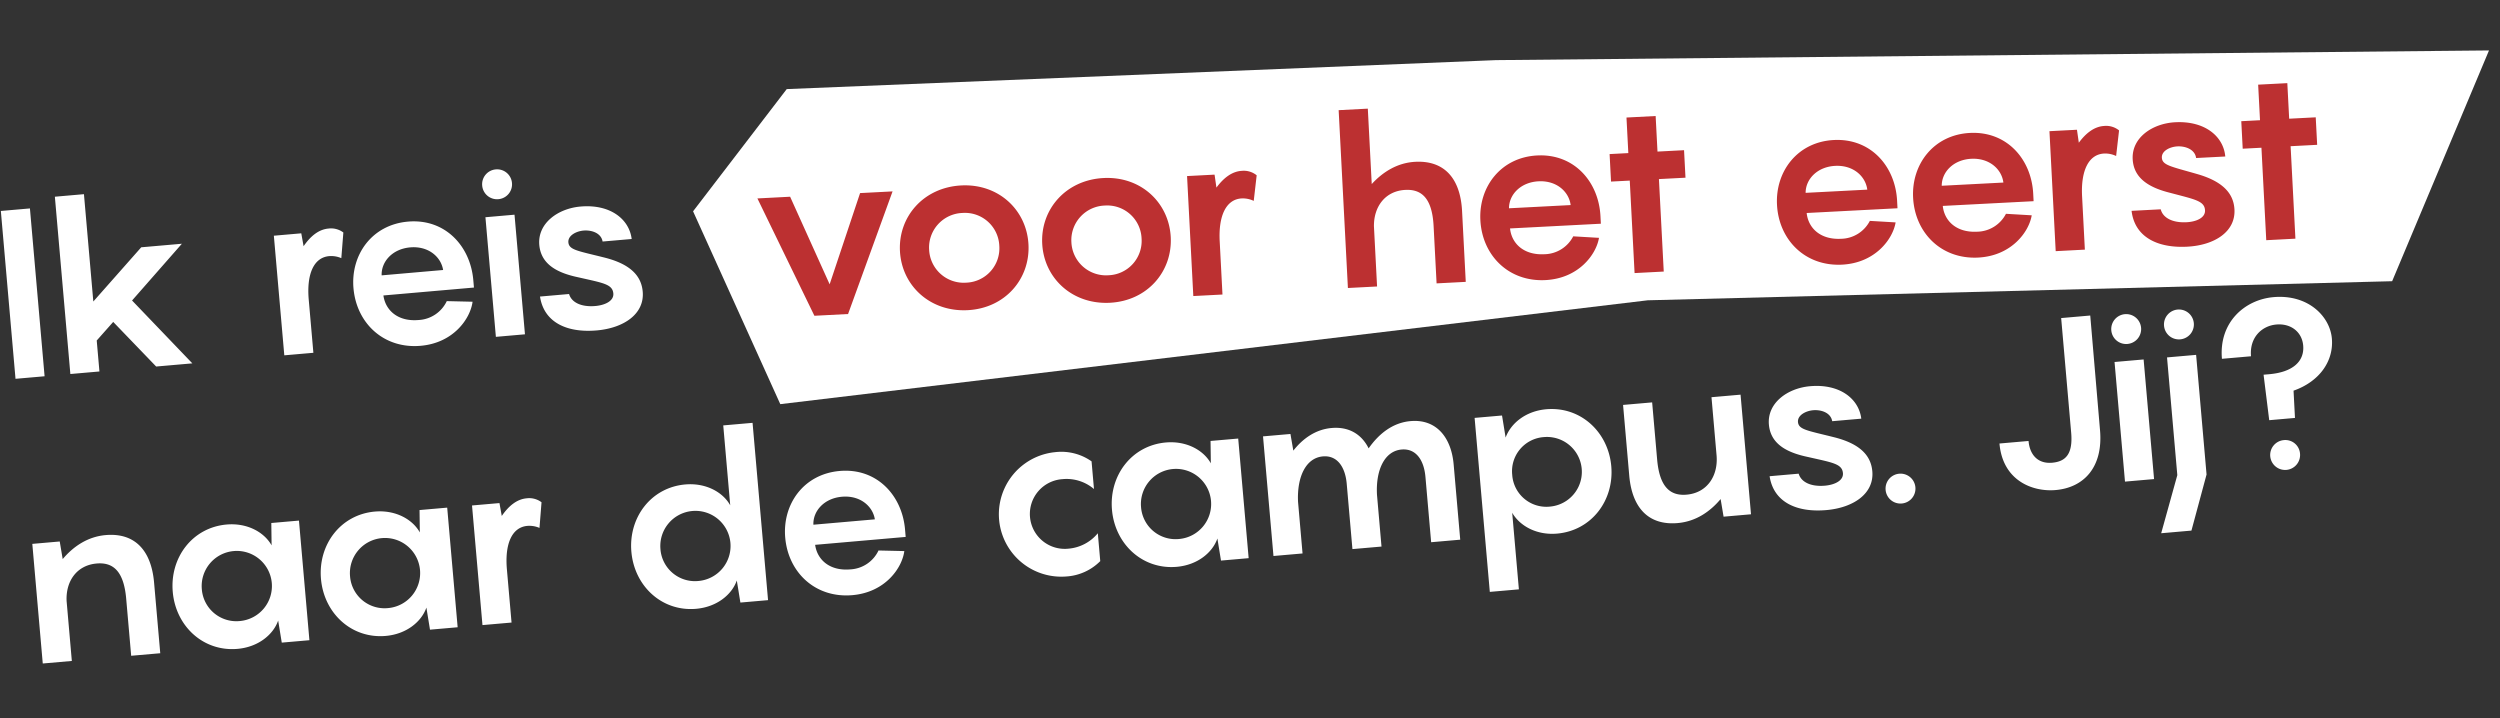 <svg xmlns="http://www.w3.org/2000/svg" width="821.564" height="235.999" viewBox="0 0 821.564 235.999">
  <rect x="0" y="0" width="821.564" height="235.999" fill="#333333" stroke="none"/>
  <g id="header-home-text--first.svg" transform="translate(-983.742 -109.237)">
    <path id="Path_1994" data-name="Path 1994" d="M6.24,0h9.594V-55.38H6.24ZM64.584-39.468H51.168L33.93-23.088V-58.5H24.336V0H33.93V-10.218l5.928-5.616L52.65,0H64.584L46.644-22.308Zm48.438-.78c-3.276,0-6.162,2.028-8.658,5.07l-.39-4.29H94.926V0h9.594V-17.55c0-8.346,2.808-13.65,7.956-13.65a8.345,8.345,0,0,1,3.9,1.014l1.4-8.346A6.741,6.741,0,0,0,113.022-40.248Zm45.942,20.982c0-11.31-7.566-20.982-19.734-20.982-11.934,0-19.734,9.282-19.734,20.28C119.5-8.424,127.686.78,139.854.78c10.92,0,17.082-7.566,18.252-12.948l-8.424-.936a10.858,10.858,0,0,1-9.75,5.382c-6.942,0-10.608-4.212-10.842-9.048h29.874ZM139.23-31.746c6.006,0,9.828,3.978,10.14,8.346H129.09C129.324-27.924,133.38-31.746,139.23-31.746Zm30.264-13.26a4.894,4.894,0,0,0,4.914-4.914,4.894,4.894,0,0,0-4.914-4.914,4.894,4.894,0,0,0-4.914,4.914A4.894,4.894,0,0,0,169.494-45.006Zm4.836,5.538h-9.594V0h9.594Zm6.006,27.534C180.882-3.432,187.98.78,197.964.78c8.97,0,16.146-4.056,16.146-11.388,0-5.07-3.042-9.36-11.778-12.324-8.346-2.886-11.154-3.432-11.154-5.928,0-2.262,2.886-3.432,5.3-3.432,2.574,0,5.694,1.248,5.928,4.134H212c-.234-6.63-6.084-12.09-15.834-12.09-7.488,0-14.586,4.29-14.586,11.388,0,6.4,5.07,9.672,11.778,11.7,7.956,2.574,11.076,3.2,11.076,6.318,0,2.418-2.964,3.588-6.24,3.588-4.68,0-7.722-1.872-8.268-4.68ZM31.278,53.752c-5.928,0-10.92,2.808-14.742,6.63l-.468-5.85H7.02V94h9.594V74.266c.234-6.4,4.212-11.466,10.92-11.466,5.3,0,8.658,3.12,8.658,12.324V94h9.594V70.678C45.786,59.914,40.794,53.752,31.278,53.752ZM51.636,74.266c0,11.31,8.268,20.514,19.578,20.514,6.786,0,12.09-3.588,14.118-8.112L85.878,94H95V54.532H85.878l-.546,7.332C83.3,57.34,78,53.752,71.214,53.752,59.9,53.752,51.636,62.956,51.636,74.266Zm9.594,0A11.544,11.544,0,1,1,72.852,85.732,11.373,11.373,0,0,1,61.23,74.266Zm39.312,0c0,11.31,8.268,20.514,19.578,20.514,6.786,0,12.09-3.588,14.118-8.112L134.784,94h9.126V54.532h-9.126l-.546,7.332c-2.028-4.524-7.332-8.112-14.118-8.112C108.81,53.752,100.542,62.956,100.542,74.266Zm9.594,0a11.544,11.544,0,1,1,11.622,11.466A11.373,11.373,0,0,1,110.136,74.266ZM170.2,53.752c-3.276,0-6.162,2.028-8.658,5.07l-.39-4.29H152.1V94h9.594V76.45c0-8.346,2.808-13.65,7.956-13.65a8.345,8.345,0,0,1,3.9,1.014l1.4-8.346A6.741,6.741,0,0,0,170.2,53.752Zm32.76,20.514c0,11.31,8.268,20.514,19.578,20.514,6.786,0,12.09-3.588,14.118-8.112L237.2,94h9.126V35.5h-9.672V61.864c-2.028-4.524-7.332-8.112-14.118-8.112C211.224,53.752,202.956,62.956,202.956,74.266Zm9.594,0a11.544,11.544,0,1,1,11.622,11.466A11.373,11.373,0,0,1,212.55,74.266Zm80.652.468c0-11.31-7.566-20.982-19.734-20.982-11.934,0-19.734,9.282-19.734,20.28,0,11.544,8.19,20.748,20.358,20.748,10.92,0,17.082-7.566,18.252-12.948L283.92,80.9a10.858,10.858,0,0,1-9.75,5.382c-6.942,0-10.608-4.212-10.842-9.048H293.2Zm-19.734-12.48c6.006,0,9.828,3.978,10.14,8.346h-20.28C263.562,66.076,267.618,62.254,273.468,62.254Zm82.758,4.68V57.808A17.232,17.232,0,0,0,344.6,53.752a20.515,20.515,0,0,0,0,41.028,17.232,17.232,0,0,0,11.622-4.056v-9.2a14,14,0,0,1-10.062,4.212,11.468,11.468,0,1,1,0-22.932A13.905,13.905,0,0,1,356.226,66.934Zm5.3,7.332c0,11.31,8.268,20.514,19.578,20.514,6.786,0,12.09-3.588,14.118-8.112L395.772,94H404.9V54.532h-9.126l-.546,7.332c-2.028-4.524-7.332-8.112-14.118-8.112C369.8,53.752,361.53,62.956,361.53,74.266Zm9.594,0a11.544,11.544,0,1,1,11.622,11.466A11.373,11.373,0,0,1,371.124,74.266Zm90.714-20.514c-6.006,0-10.842,3.354-14.508,7.722-1.872-4.758-5.772-7.722-11.544-7.722-5.3,0-9.75,2.652-13.182,6.318l-.468-5.538h-9.048V94h9.594V77c.312-8.112,3.744-14.2,9.438-14.2,4.6,0,7.02,3.9,7.02,9.672V94h9.594V77c.234-8.112,3.666-14.2,9.36-14.2,4.6,0,7.02,3.9,7.02,9.672V94h9.594V69.2C474.708,60.148,470.262,53.752,461.838,53.752ZM482.9,111.94h9.594V86.668c2.106,4.524,7.332,8.112,14.118,8.112,11.31,0,19.656-9.2,19.656-20.514S517.92,53.752,506.61,53.752c-6.786,0-12.012,3.588-14.118,8.112l-.546-7.332H482.9Zm10.686-37.674A11.241,11.241,0,0,1,505.05,62.8a11.466,11.466,0,1,1,0,22.932A11.241,11.241,0,0,1,493.584,74.266Zm67.47-19.734V73.72c0,6.63-4.056,12.012-10.92,12.012-5.3,0-8.658-3.12-8.658-12.324V54.532h-9.594V77.854c0,10.764,4.992,16.926,14.508,16.926,6.006,0,10.92-2.808,14.742-6.63L561.6,94h9.048V54.532Zm16.77,27.534c.546,8.5,7.644,12.714,17.628,12.714,8.97,0,16.146-4.056,16.146-11.388,0-5.07-3.042-9.36-11.778-12.324-8.346-2.886-11.154-3.432-11.154-5.928,0-2.262,2.886-3.432,5.3-3.432,2.574,0,5.694,1.248,5.928,4.134h9.594c-.234-6.63-6.084-12.09-15.834-12.09-7.488,0-14.586,4.29-14.586,11.388,0,6.4,5.07,9.672,11.778,11.7,7.956,2.574,11.076,3.2,11.076,6.318,0,2.418-2.964,3.588-6.24,3.588-4.68,0-7.722-1.872-8.268-4.68Zm42.51,12.714a4.914,4.914,0,1,0-4.914-4.914A4.894,4.894,0,0,0,620.334,94.78Zm43.29-16.848H654.03c0,12.324,9.516,16.848,17.082,16.848,9.126,0,16.224-5.928,16.224-18.33l.078-37.83H677.82V76.45c0,7.176-2.73,9.282-7.1,9.282C666.12,85.732,663.624,82.612,663.624,77.932ZM698.8,48.994a4.914,4.914,0,1,0-4.914-4.914A4.894,4.894,0,0,0,698.8,48.994Zm4.836,5.538h-9.594V94h9.594ZM716.2,48.994a4.914,4.914,0,1,0-4.914-4.914A4.894,4.894,0,0,0,716.2,48.994Zm4.758,5.538H711.36V93.376l-6.942,18.564H714.4L720.954,94ZM747.942,37.84c-9.438,0-18.642,6.63-18.642,18.72h9.594c0-6.24,4.446-9.672,9.2-9.672s8.19,3.12,8.19,7.644c0,5.148-4.056,8.424-11.934,8.424h-1.872l.546,15.054h8.5l.312-8.97c8.814-2.262,14.04-8.58,14.04-15.99C765.882,45.718,759.33,37.84,747.942,37.84Zm-.7,47.112a4.914,4.914,0,1,0,4.914,4.914A4.828,4.828,0,0,0,747.24,84.952Z" transform="matrix(0.996, -0.087, 0.087, 0.996, 982.624, 234.266)" fill="#fff"/>
    <g id="Group_3211" data-name="Group 3211" transform="matrix(0.999, -0.035, 0.035, 0.999, 1204.324, 230.688)">
      <g id="Group_3210" data-name="Group 3210" transform="translate(9 -92.176)">
        <path id="Path_1993" data-name="Path 1993" d="M4.181.176-28,39.253l26.435,64.363L284.619,79.48l244.808,2.3,34.48-74.707L237.5-1.176Z" transform="translate(28 1.176)" fill="#fff"/>
      </g>
    </g>
    <path id="Path_1995" data-name="Path 1995" d="M40.014-39.468,28.47-10.062,17-39.468H6.24L22.932,0H34.008L50.7-39.468ZM73.32.78c12.324,0,21.06-9.2,21.06-20.514S85.644-40.248,73.32-40.248c-12.4,0-21.216,9.2-21.216,20.514S60.918.78,73.32.78Zm0-9.048A11.373,11.373,0,0,1,61.7-19.734,11.373,11.373,0,0,1,73.32-31.2,11.288,11.288,0,0,1,84.786-19.734,11.288,11.288,0,0,1,73.32-8.268ZM120.12.78c12.324,0,21.06-9.2,21.06-20.514s-8.736-20.514-21.06-20.514c-12.4,0-21.216,9.2-21.216,20.514S107.718.78,120.12.78Zm0-9.048A11.373,11.373,0,0,1,108.5-19.734,11.373,11.373,0,0,1,120.12-31.2a11.288,11.288,0,0,1,11.466,11.466A11.288,11.288,0,0,1,120.12-8.268Zm45.552-31.98c-3.276,0-6.162,2.028-8.658,5.07l-.39-4.29h-9.048V0h9.594V-17.55c0-8.346,2.808-13.65,7.956-13.65a8.345,8.345,0,0,1,3.9,1.014l1.4-8.346A6.741,6.741,0,0,0,165.672-40.248Zm57.018,0c-5.928,0-10.842,2.808-14.664,6.552V-58.5h-9.594V0h9.594V-19.734c.234-6.4,4.212-11.466,10.92-11.466,5.3,0,8.658,3.12,8.658,12.324V0H237.2V-23.322C237.2-34.086,232.206-40.248,222.69-40.248Zm59.826,20.982c0-11.31-7.566-20.982-19.734-20.982-11.934,0-19.734,9.282-19.734,20.28,0,11.544,8.19,20.748,20.358,20.748,10.92,0,17.082-7.566,18.252-12.948l-8.424-.936a10.858,10.858,0,0,1-9.75,5.382c-6.942,0-10.608-4.212-10.842-9.048h29.874Zm-19.734-12.48c6.006,0,9.828,3.978,10.14,8.346h-20.28C252.876-27.924,256.932-31.746,262.782-31.746Zm48.282-7.722h-8.736v-11.7h-9.594v11.7h-6.162v9.048h6.162V0h9.594V-30.42h8.736Zm69.03,20.2c0-11.31-7.566-20.982-19.734-20.982-11.934,0-19.734,9.282-19.734,20.28,0,11.544,8.19,20.748,20.358,20.748,10.92,0,17.082-7.566,18.252-12.948l-8.424-.936a10.858,10.858,0,0,1-9.75,5.382c-6.942,0-10.608-4.212-10.842-9.048h29.874ZM360.36-31.746c6.006,0,9.828,3.978,10.14,8.346H350.22C350.454-27.924,354.51-31.746,360.36-31.746Zm64.506,12.48c0-11.31-7.566-20.982-19.734-20.982-11.934,0-19.734,9.282-19.734,20.28C385.4-8.424,393.588.78,405.756.78c10.92,0,17.082-7.566,18.252-12.948l-8.424-.936a10.858,10.858,0,0,1-9.75,5.382c-6.942,0-10.608-4.212-10.842-9.048h29.874Zm-19.734-12.48c6.006,0,9.828,3.978,10.14,8.346h-20.28C395.226-27.924,399.282-31.746,405.132-31.746Zm44.226-8.5c-3.276,0-6.162,2.028-8.658,5.07l-.39-4.29h-9.048V0h9.594V-17.55c0-8.346,2.808-13.65,7.956-13.65a8.345,8.345,0,0,1,3.9,1.014l1.4-8.346A6.741,6.741,0,0,0,449.358-40.248Zm7.488,28.314C457.392-3.432,464.49.78,474.474.78c8.97,0,16.146-4.056,16.146-11.388,0-5.07-3.042-9.36-11.778-12.324-8.346-2.886-11.154-3.432-11.154-5.928,0-2.262,2.886-3.432,5.3-3.432,2.574,0,5.694,1.248,5.928,4.134h9.594c-.234-6.63-6.084-12.09-15.834-12.09-7.488,0-14.586,4.29-14.586,11.388,0,6.4,5.07,9.672,11.778,11.7,7.956,2.574,11.076,3.2,11.076,6.318,0,2.418-2.964,3.588-6.24,3.588-4.68,0-7.722-1.872-8.268-4.68Zm62.01-27.534H510.12v-11.7h-9.594v11.7h-6.162v9.048h6.162V0h9.594V-30.42h8.736Z" transform="matrix(0.999, -0.052, 0.052, 0.999, 1228.465, 214.199)" fill="#bc3031"/>
  </g>
</svg>
